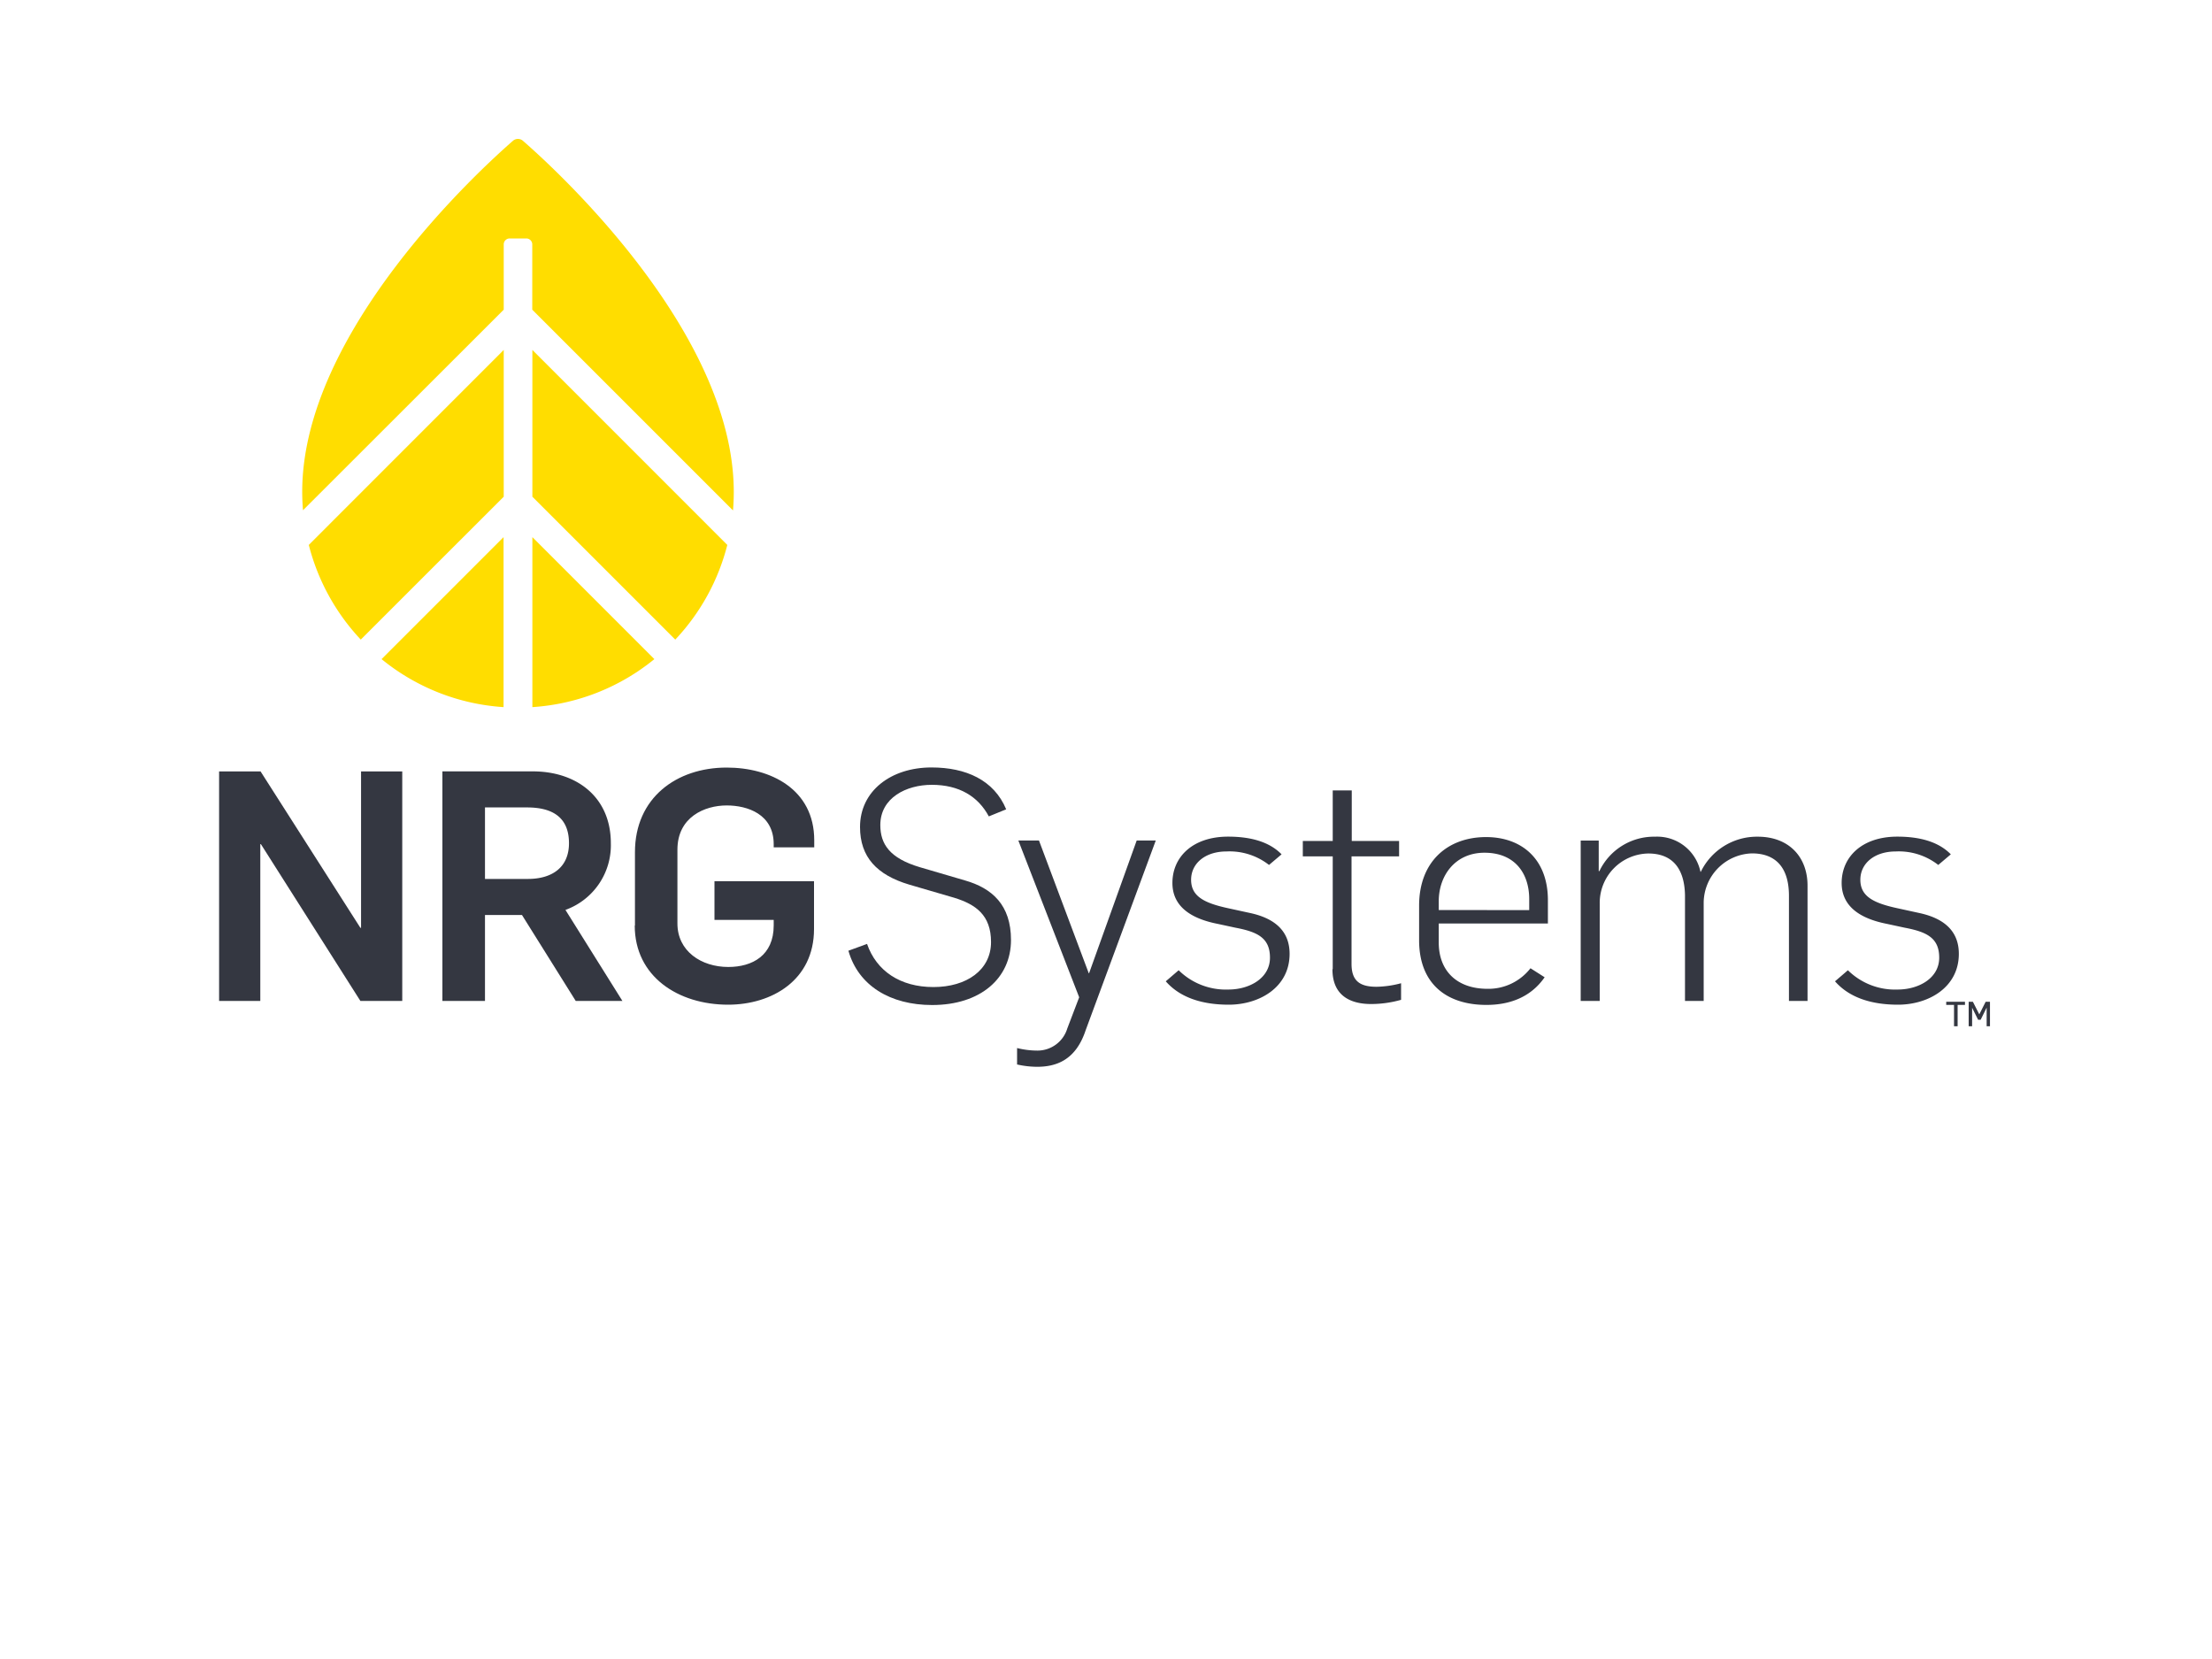 <svg id="PLACE_LOGO" data-name="PLACE LOGO" xmlns="http://www.w3.org/2000/svg" viewBox="0 0 400 300"><defs><style>.cls-1{fill:#fd0;}.cls-2{fill:#343741;}</style></defs><path class="cls-1" d="M91.09,63.28,55.84,98.54a39,39,0,0,0,9.4,17.12L91.09,89.82V63.28Z"/><path class="cls-1" d="M96.27,127.87a38.82,38.82,0,0,0,22.06-8.68L96.27,97.13v30.74Z"/><path class="cls-1" d="M69,119.19a38.82,38.82,0,0,0,22.06,8.68V97.13L69,119.19Z"/><path class="cls-1" d="M96.27,89.82l25.84,25.84a38.89,38.89,0,0,0,9.41-17.12L96.27,63.28V89.82Z"/><path class="cls-1" d="M91.09,44.19a1.07,1.07,0,0,1,1.08-1.07h3a1.08,1.08,0,0,1,1.08,1.07V56l36.3,36.3c.09-1.1.14-2.21.14-3.34,0-29-32.33-58.45-38.14-63.51a1.37,1.37,0,0,0-1.78,0C87,30.48,54.65,59.91,54.65,88.93c0,1.13.05,2.24.14,3.34L91.09,56V44.19Z"/><polygon class="cls-2" points="39.62 139.5 47.12 139.5 65.17 167.78 65.29 167.78 65.29 139.5 72.74 139.5 72.74 181 65.17 181 47.18 152.65 47.07 152.65 47.07 181 39.62 181 39.62 139.5 39.62 139.5"/><path class="cls-2" d="M95.44,158.94c4.48,0,7.45-2.16,7.45-6.46,0-4.89-3.26-6.47-7.57-6.47H87.7v12.93ZM80,139.49H96.37c7.8,0,14.09,4.55,14.09,13a12.43,12.43,0,0,1-8.21,12.05L112.55,181h-8.44l-9.72-15.54H87.7V181H80V139.49Z"/><path class="cls-2" d="M114.82,167.38V154.11c0-9.84,7.51-15.31,16.59-15.31,7.92,0,15.83,3.9,15.83,13.15v1.28h-7.33v-.58c0-5.41-4.72-7-8.5-7-4,0-8.91,2.1-8.91,8V167c0,5,4.31,7.86,9.2,7.86,4.37,0,8.21-2.1,8.21-7.51v-1H129.2v-7h18V168c0,9.25-7.62,13.68-15.54,13.68-9,0-16.88-5.07-16.88-14.32Z"/><path class="cls-2" d="M153.42,171.92l3.37-1.23c1.69,4.89,6,7.8,12,7.8s10.42-3.08,10.42-8.14c0-4.89-2.79-6.81-6.63-8l-8.15-2.38c-5.88-1.75-8.91-5-8.91-10.42,0-6.52,5.59-10.77,12.92-10.77,6.23,0,11.3,2.27,13.51,7.57l-3.14,1.28c-1.93-3.61-5.36-5.71-10.31-5.71-4.6,0-9.31,2.33-9.31,7.28,0,3.43,1.69,6,7.16,7.62l8.15,2.39c4.89,1.4,8.32,4.42,8.32,10.77,0,6.93-5.53,11.76-14.26,11.76-7.57,0-13.33-3.5-15.13-9.78Z"/><path class="cls-2" d="M183.92,192.52v-3a15.44,15.44,0,0,0,3.67.46,5.63,5.63,0,0,0,5.41-4l2.15-5.64-11-28.35h3.73l9,24h.06l8.61-24H209l-12.69,34.34c-1.8,5.42-5.36,6.58-8.79,6.58a16.68,16.68,0,0,1-3.55-.41Z"/><path class="cls-2" d="M210.81,177.45l2.33-2a12.15,12.15,0,0,0,9,3.49c3.73,0,7.51-2,7.51-5.76,0-3.55-2.21-4.66-6.23-5.42l-3.2-.69c-5.12-1-8.21-3.32-8.21-7.4,0-4.71,3.67-8.38,10.07-8.38,4.08,0,7.46.93,9.67,3.2l-2.27,1.92a11.59,11.59,0,0,0-7.69-2.44c-3.84,0-6.4,2.15-6.4,5.12s2.33,4.19,6.58,5.12l4.31.94c4.07.93,6.92,3.08,6.92,7.33,0,6.11-5.53,9.2-11,9.2-4.6,0-8.73-1.17-11.41-4.25Z"/><path class="cls-2" d="M241,175.24V154.86h-5.41v-2.79H241v-9.14h3.44v9.14H253v2.79H244.4V174.3c0,3.15,1.57,4.14,4.54,4.14a18.35,18.35,0,0,0,4.42-.64v3a20,20,0,0,1-5.41.76c-3.61,0-7-1.4-7-6.28Z"/><path class="cls-2" d="M276.53,164.58v-2c0-4.54-2.5-8.38-8.09-8.38-5.3,0-8.27,4.13-8.27,8.79v1.57Zm-19.91,5.47v-6.28c0-8,5.18-12.4,12.11-12.4,6.46,0,11.18,4,11.18,11.41V167H260.17v3.43c0,5.12,3.26,8.38,8.85,8.38a9.64,9.64,0,0,0,7.74-3.72l2.56,1.63c-2.67,3.84-6.69,5-10.53,5-7.1,0-12.17-3.72-12.17-11.7Z"/><path class="cls-2" d="M285.84,152h3.26v5.53h.12a10.93,10.93,0,0,1,10.07-6.23,8,8,0,0,1,8.21,6.35h.06a11.28,11.28,0,0,1,10.3-6.35c5.64,0,9,3.67,9,8.85V181H323.5V162c0-5.24-2.5-7.68-6.69-7.68a9,9,0,0,0-8.73,8.85V181H304.7V161.85c-.11-5-2.44-7.51-6.63-7.51a8.93,8.93,0,0,0-8.79,9V181h-3.44V152Z"/><path class="cls-2" d="M331.83,177.45l2.33-2a12.13,12.13,0,0,0,9,3.49c3.73,0,7.51-2,7.51-5.76,0-3.55-2.21-4.66-6.23-5.42l-3.2-.69c-5.12-1-8.21-3.32-8.21-7.4,0-4.71,3.67-8.38,10.07-8.38,4.08,0,7.45.93,9.67,3.2l-2.27,1.92a11.59,11.59,0,0,0-7.69-2.44c-3.84,0-6.4,2.15-6.4,5.12s2.33,4.19,6.58,5.12l4.3.94c4.08.93,6.93,3.08,6.93,7.33,0,6.11-5.53,9.2-11,9.2-4.6,0-8.73-1.17-11.41-4.25Z"/><path class="cls-2" d="M356,181.15h.76l1.16,2.28,1.15-2.28h.78v4.43h-.6l0-3.37-1.09,2.2h-.45l-1.09-2.18v3.35H356v-4.43Zm-2.68.57h-1.38v-.57h3.39v.57H354v3.86h-.65v-3.86Z"/></svg>